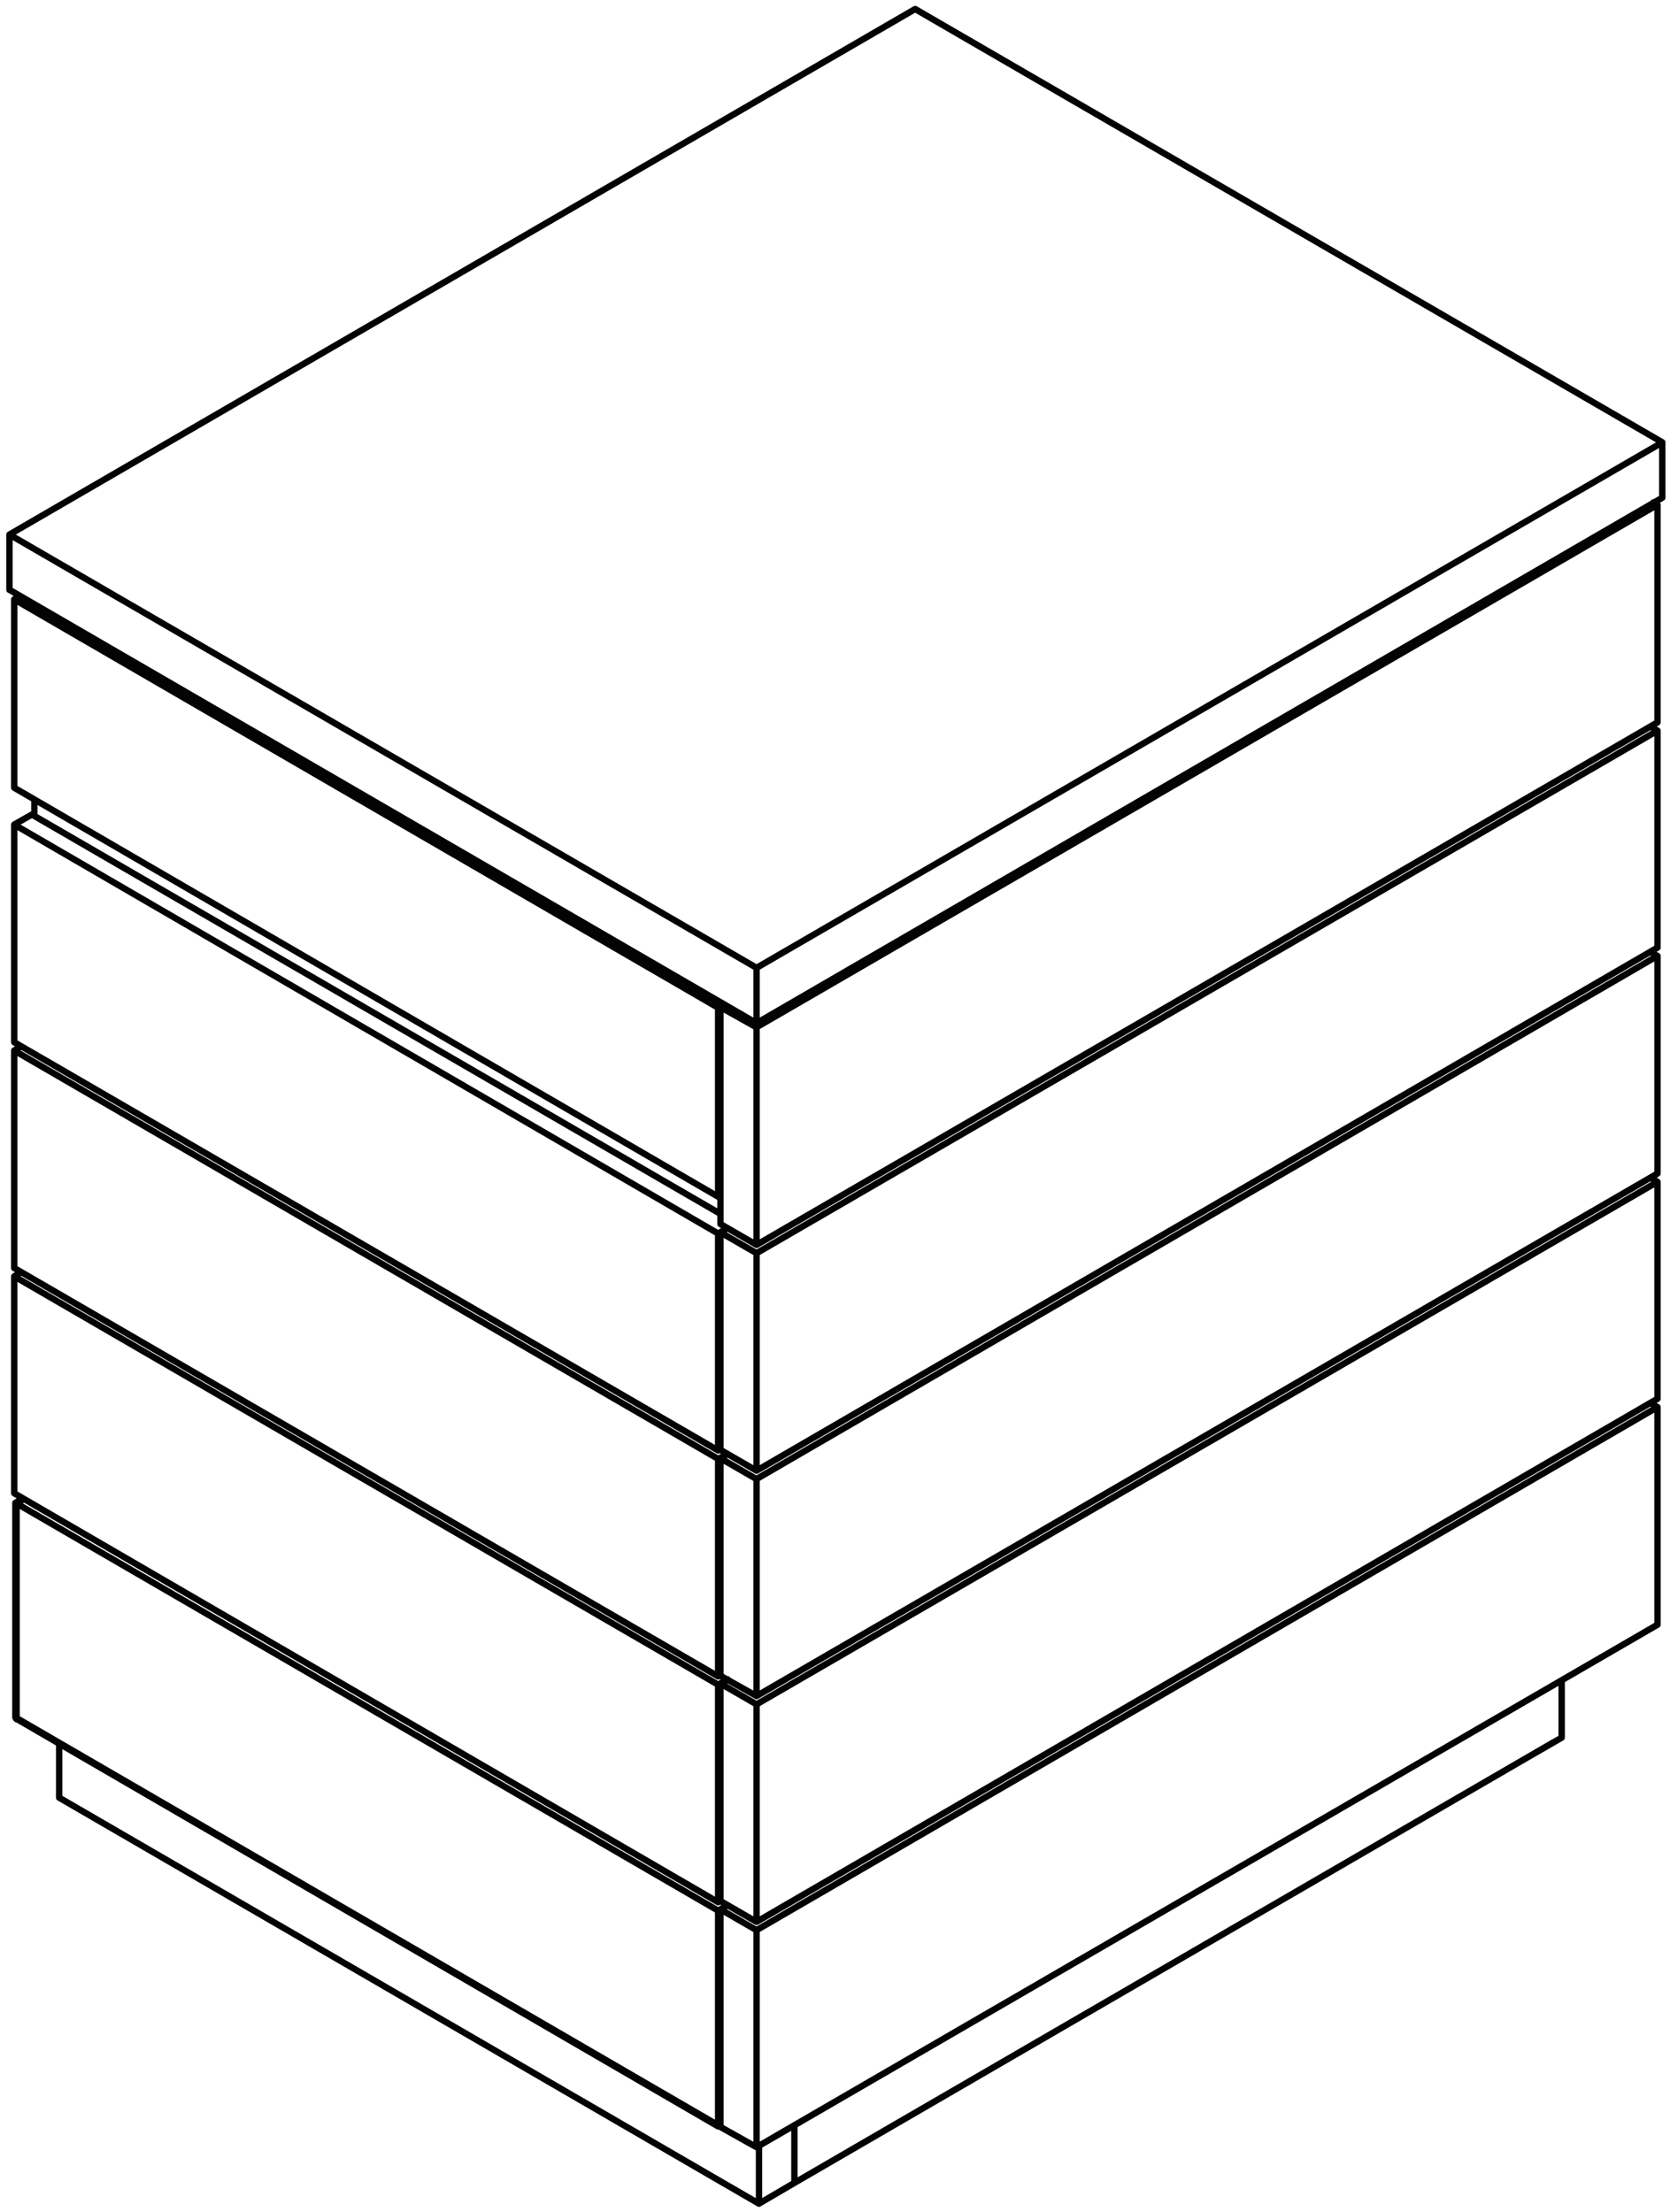 <?xml version="1.0" encoding="UTF-8"?>
<svg xmlns="http://www.w3.org/2000/svg" width="185" height="245" viewBox="0 0 185 245" fill="none">
  <path d="M1.834 190.299V190.363V190.428H1.898M79.812 235.194L79.554 235.389L79.812 235.194ZM1.834 166.529L2.621 166.063L1.834 166.529ZM1.576 66.388L2.234 65.999L1.576 66.388ZM79.812 132.229L79.554 132.553L79.812 132.229ZM79.554 111.621L80.212 111.232L79.554 111.621ZM79.554 132.553L1.576 87.256L79.554 132.553ZM1.576 87.256V66.388V87.256ZM1.576 66.388L79.554 111.621L1.576 66.388ZM79.554 111.621V132.553V111.621ZM1.705 166.465H1.769L1.834 166.529M79.554 235.402L1.834 190.299L79.554 235.402ZM1.834 190.299V166.529V190.299ZM79.554 211.632V235.402V211.632ZM1.834 166.529L79.554 211.632L1.834 166.529ZM79.554 211.632L80.599 211.037L79.554 211.632ZM79.554 210.7L1.576 165.402L79.554 210.7ZM1.576 165.402V141.374V165.402ZM79.554 210.7L79.812 210.506L79.554 210.7ZM79.554 186.607V210.7V186.607ZM1.576 141.374L2.363 140.921L1.576 141.374ZM79.554 186.607L80.599 186.011L79.554 186.607ZM1.576 141.374L79.554 186.607L1.576 141.374ZM79.554 160.662L1.576 115.442L79.554 160.662ZM1.576 115.442V91.349V115.442ZM79.554 160.662L79.812 160.532L79.554 160.662ZM79.554 136.633V160.662V136.633ZM1.576 91.336L3.537 90.222L1.576 91.336ZM79.812 134.457L3.537 90.222L79.812 134.457ZM79.554 136.633L80.599 136.037L79.554 136.633ZM1.576 91.336L79.554 136.633L1.576 91.336ZM79.554 185.687L79.812 185.558L79.554 185.687ZM1.576 116.361L2.363 115.895L1.576 116.361ZM79.554 161.594L80.599 161.063L79.554 161.594ZM79.554 161.594V185.687V161.594ZM79.554 185.687L1.576 140.454L79.554 185.687ZM1.576 140.454V116.361V140.454ZM1.576 116.361L79.554 161.594L1.576 116.361ZM79.812 160.597V136.504V160.597ZM83.811 162.902L79.812 160.597L83.811 162.902ZM182.828 80.468L183.615 80.934L182.828 80.468ZM79.812 136.504L83.811 138.809L79.812 136.504ZM79.812 136.504L80.599 136.037L79.812 136.504ZM183.615 80.934V104.963V80.934ZM83.811 162.902L183.615 104.963L83.811 162.902ZM83.811 138.809V162.902V138.809ZM83.811 138.809L183.615 80.934L83.811 138.809ZM79.812 135.584V111.556V135.584ZM83.811 137.89L79.812 135.584L83.811 137.89ZM183.151 55.65L183.615 55.909L183.151 55.65ZM79.812 111.556L83.811 113.797L79.812 111.556ZM79.812 111.556L80.276 111.297L79.812 111.556ZM183.615 55.922V80.015V55.922ZM83.811 137.89L183.615 80.015L83.811 137.89ZM83.811 113.784V137.877V113.784ZM83.811 113.784L183.615 55.909L83.811 113.784ZM182.828 155.403L183.615 155.869L182.828 155.403ZM79.812 211.49L80.599 211.037L79.812 211.49ZM183.615 155.856V179.949V155.856ZM83.811 237.837L183.615 179.962L83.811 237.837ZM83.811 213.796L183.615 155.856L83.811 213.796ZM79.812 235.596V211.503V235.596ZM79.812 211.49L83.811 213.796L79.812 211.49ZM83.811 213.796V237.824V213.796ZM83.811 237.837L79.812 235.596L83.811 237.837ZM182.828 105.429L183.615 105.895L182.828 105.429ZM79.812 161.529L80.599 161.063L79.812 161.529ZM183.615 105.882V129.975V105.882ZM83.811 187.863L183.615 129.988L83.811 187.863ZM83.811 163.822L183.615 105.882L83.811 163.822ZM79.812 185.622V161.529V185.622ZM79.812 161.529L83.811 163.835L79.812 161.529ZM83.811 163.822V187.85V163.822ZM83.811 187.863L79.812 185.622L83.811 187.863ZM79.812 210.57V186.477V210.57ZM83.811 212.876L79.812 210.57L83.811 212.876ZM183.615 130.908V154.936V130.908ZM83.811 212.876L183.615 154.936L83.811 212.876ZM83.811 188.783V212.876V188.783ZM182.828 130.442L183.615 130.908L182.828 130.442ZM83.811 188.783L183.615 130.908L83.811 188.783ZM79.812 186.477L83.811 188.783L79.812 186.477ZM79.812 186.477L80.599 186.089L79.812 186.477ZM172.999 192.475L169 194.78L172.999 192.475ZM172.999 186.153V192.475V186.153ZM84.082 244.093L6.555 199.12L84.082 244.093ZM6.555 193.122V199.107V193.122ZM88.003 241.788L84.069 244.093L88.003 241.788ZM84.082 237.694V244.08V237.694ZM88.003 235.402V241.788V235.402ZM88.003 235.402V241.788V235.402ZM88.003 241.788L172.083 192.993L88.003 241.788ZM3.807 90.351V88.577V90.351ZM83.811 113.33L1.047 65.326L83.811 113.33ZM1.047 59.212V65.339V59.212ZM184.144 55.132L83.811 113.33L184.144 55.132ZM83.811 107.204V113.33V107.204ZM184.144 49.005V55.132V49.005ZM184.144 49.005L83.811 107.204L184.144 49.005ZM83.811 107.204L1.047 59.212L83.811 107.204ZM1.047 59.212L101.38 1L1.047 59.212ZM101.38 1L184.144 48.992L101.38 1ZM1.705 166.465L2.492 165.998L1.705 166.465ZM79.812 235.324L79.554 235.518L79.812 235.324ZM79.554 235.531L1.898 190.428L79.554 235.531Z" fill="black" fill-opacity="0.9"></path>
  <path d="M1.834 190.299L1.769 190.234M1.834 190.299V190.363M1.834 190.299L79.554 235.402M1.834 190.299V166.529M1.769 190.234L1.705 190.169M1.769 190.234H1.705V190.169M1.769 190.234V190.363H1.834M1.705 190.169V166.465M1.834 190.363V190.428H1.898L79.554 235.531V235.402M79.812 235.194L79.554 235.389M1.834 166.529L2.621 166.063M1.834 166.529L1.769 166.465H1.705M1.834 166.529L79.554 211.632M1.576 66.388L2.234 65.999M1.576 66.388V87.256L79.554 132.553M1.576 66.388L79.554 111.621M79.812 132.229L79.554 132.553M79.554 132.553V111.621M79.554 111.621L80.212 111.232M1.705 166.465L2.492 165.998M79.554 235.402V211.632M79.554 211.632L80.599 211.037L79.812 211.49L83.811 213.796M79.554 210.7L1.576 165.402V141.374M79.554 210.7L79.812 210.506M79.554 210.7V186.607M1.576 141.374L2.363 140.921M1.576 141.374L79.554 186.607M79.554 186.607L80.599 186.011M79.554 160.662L1.576 115.442V91.349M79.554 160.662L79.812 160.532M79.554 160.662V136.633M79.554 136.633L80.599 136.037L79.812 136.504M79.554 136.633L1.576 91.336L3.537 90.222L79.812 134.457M79.554 185.687L79.812 185.558M79.554 185.687V161.594M79.554 185.687L1.576 140.454V116.361M1.576 116.361L2.363 115.895M1.576 116.361L79.554 161.594M79.554 161.594L80.599 161.063L79.812 161.529M79.812 136.504V160.597L83.811 162.902M79.812 136.504L83.811 138.809M83.811 162.902L183.615 104.963V80.934M83.811 162.902V138.809M182.828 80.468L183.615 80.934M183.615 80.934L83.811 138.809M79.812 111.556V135.584L83.811 137.89L183.615 80.015V55.922M79.812 111.556L83.811 113.797M79.812 111.556L80.276 111.297M183.151 55.65L183.615 55.909L83.811 113.784V137.877M182.828 155.403L183.615 155.869M183.615 179.949V155.856L83.811 213.796M183.615 179.962L83.811 237.837L79.812 235.596V211.503M83.811 213.796V237.824M182.828 105.429L183.615 105.895M79.812 161.529V185.622L83.811 187.863L183.615 129.988M79.812 161.529L83.811 163.835M183.615 129.975V105.882L83.811 163.822V187.85M79.812 186.477V210.57L83.811 212.876M79.812 186.477L83.811 188.783M79.812 186.477L80.599 186.089M83.811 212.876L183.615 154.936V130.908M83.811 212.876V188.783M183.615 130.908L182.828 130.442M183.615 130.908L83.811 188.783M169 194.78L172.999 192.475V186.153M84.082 244.093L6.555 199.12M6.555 193.122V199.107M88.003 241.788L84.069 244.093M88.003 241.788V235.402M88.003 241.788L172.083 192.993M84.082 237.694V244.08M3.807 90.351V88.577M83.811 113.33L1.047 65.326M83.811 113.33L184.144 55.132V49.005L83.811 107.204M83.811 113.33V107.204M1.047 59.212V65.339M1.047 59.212L83.811 107.204M1.047 59.212L101.38 1L184.144 48.992M79.812 235.324L79.554 235.518" stroke="#030303" stroke-width="0.709" stroke-miterlimit="10" stroke-linecap="round" stroke-linejoin="round"></path>
</svg>
